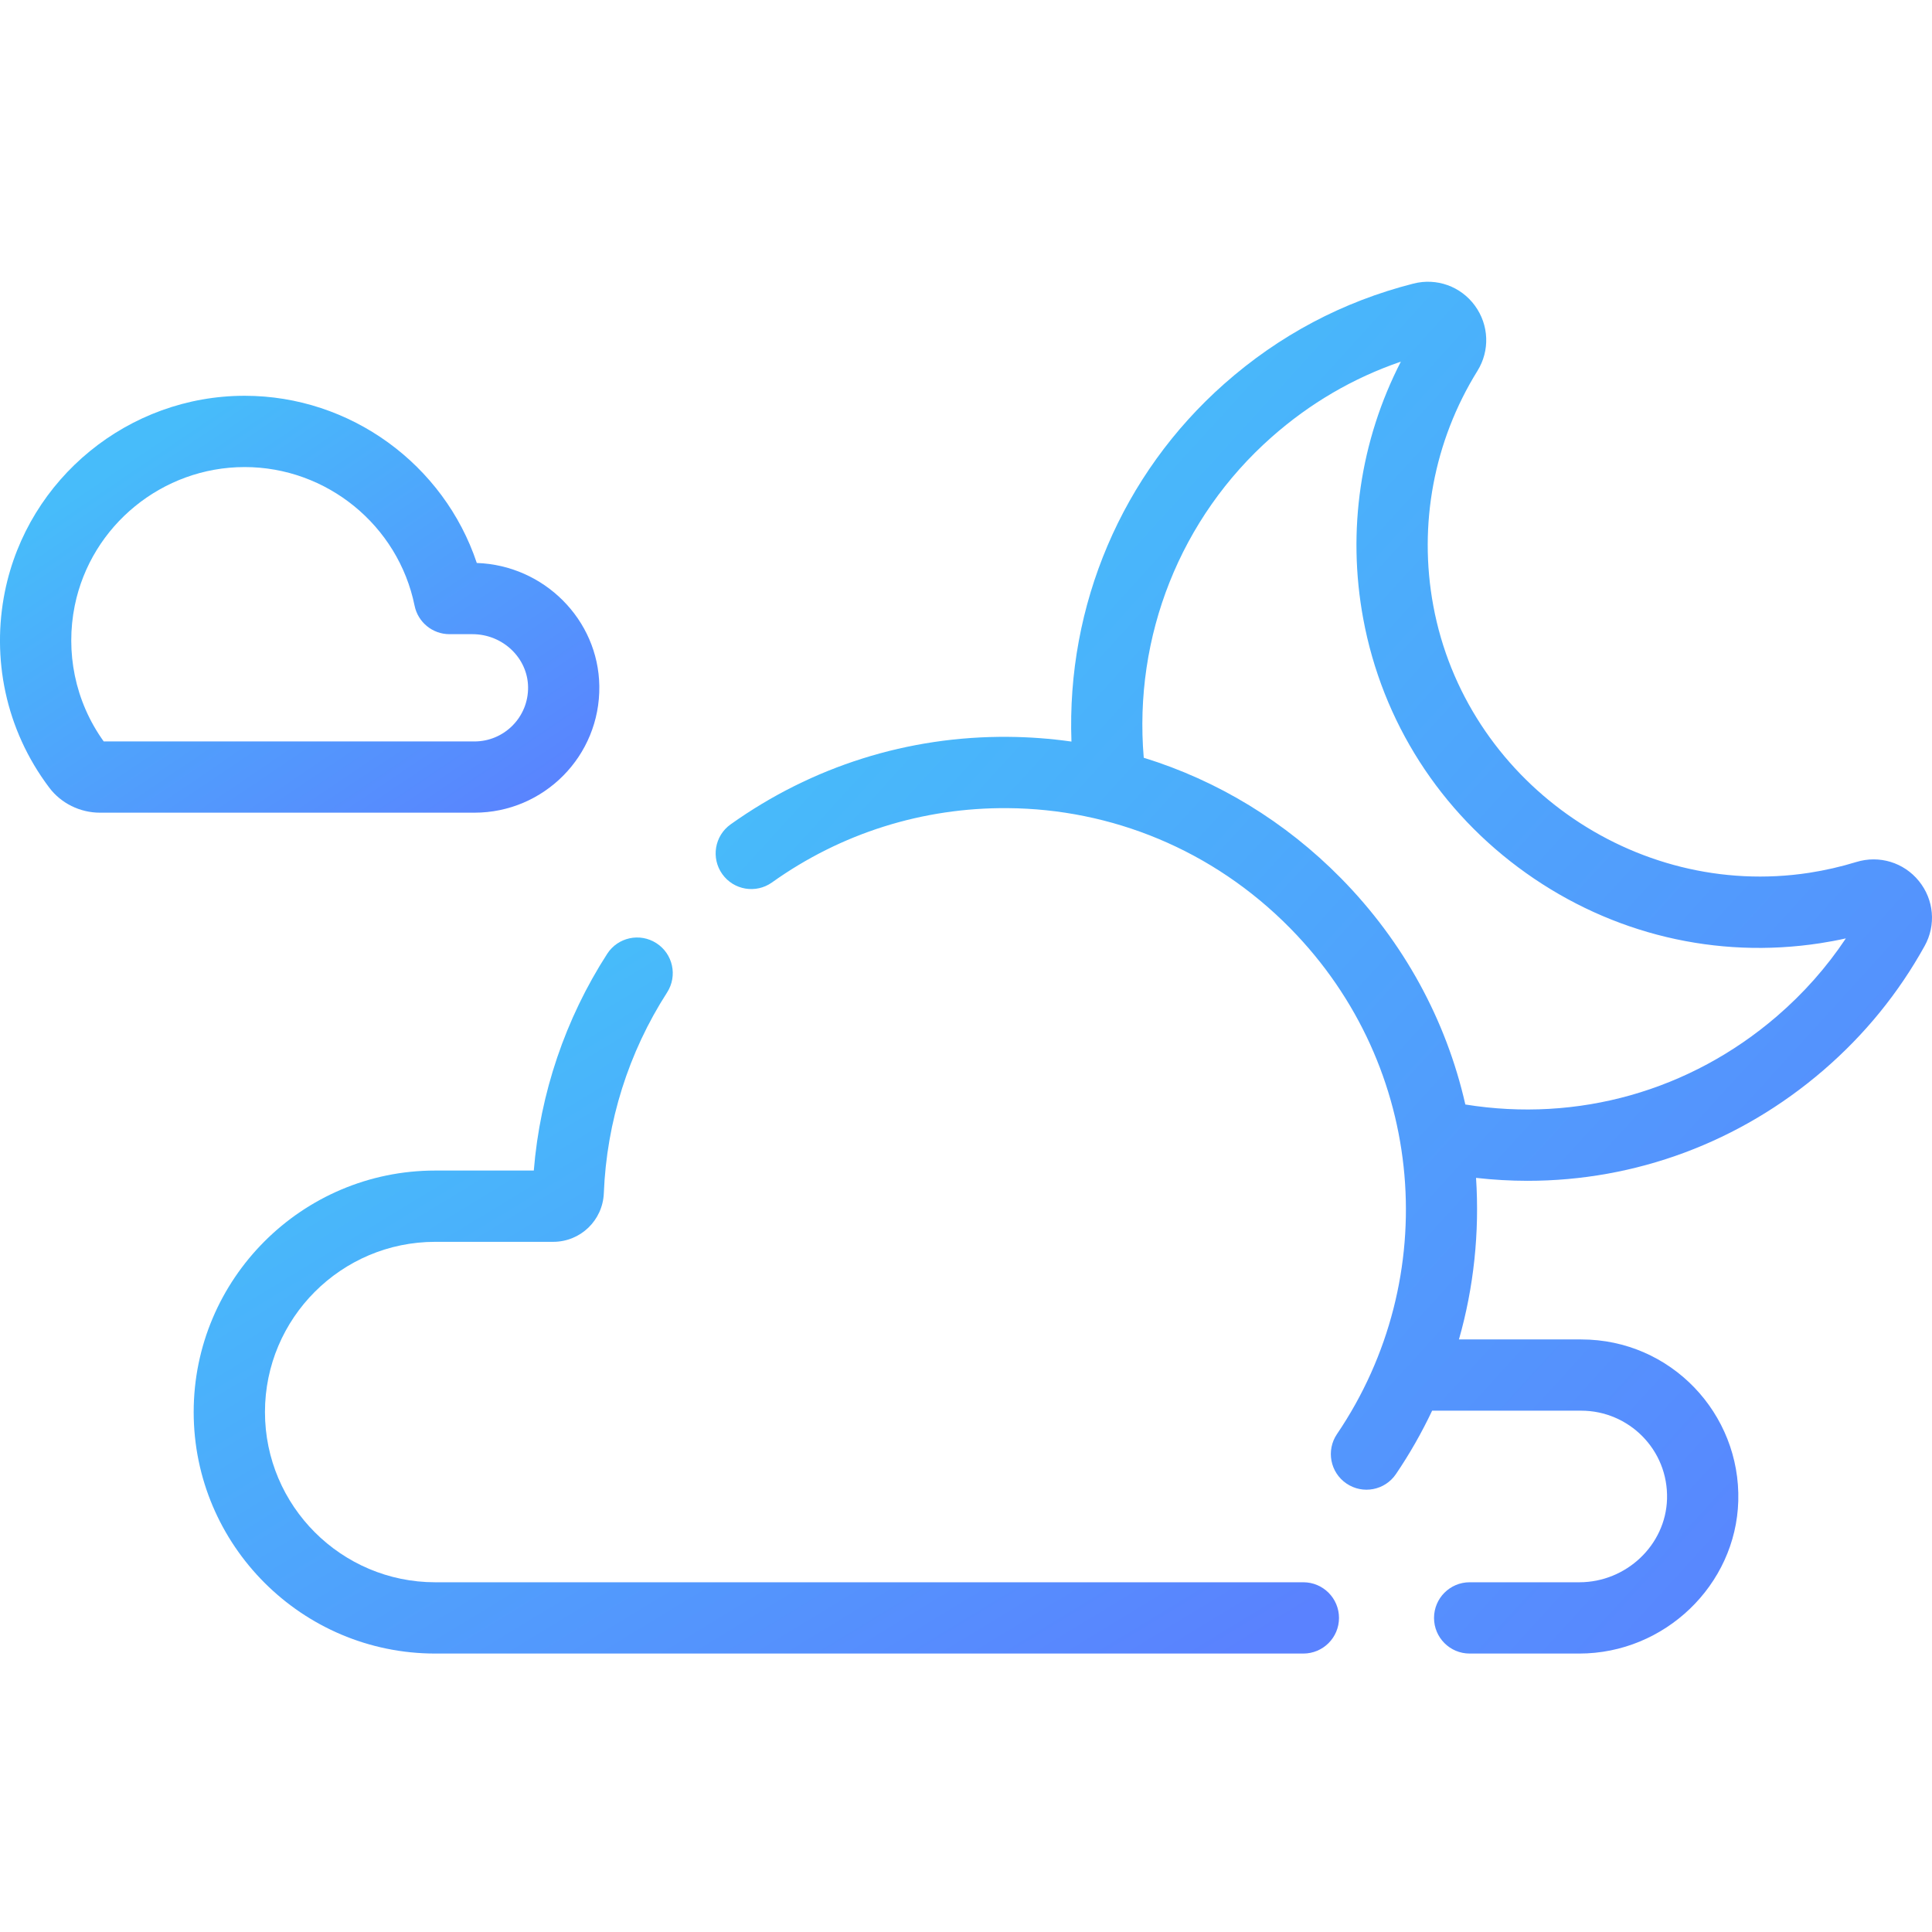<svg width="48" height="48" viewBox="0 0 48 48" fill="none" xmlns="http://www.w3.org/2000/svg">
<g clip-path="url(#clip0)">
<path opacity="0.9" d="M47.676 21.891C47.301 21.427 46.69 21.241 46.12 21.416C45.736 21.534 45.341 21.624 44.947 21.685C40.597 22.35 36.41 19.375 35.61 15.05C35.236 13.03 35.625 10.958 36.705 9.217C37.02 8.711 36.995 8.074 36.643 7.593C36.292 7.113 35.691 6.898 35.115 7.046C33.362 7.492 31.782 8.329 30.418 9.535C27.867 11.79 26.496 15.044 26.62 18.424C26.104 18.351 25.58 18.311 25.051 18.307C22.564 18.285 20.173 19.04 18.151 20.482C17.753 20.766 17.661 21.319 17.945 21.717C18.229 22.115 18.781 22.208 19.18 21.924C20.895 20.7 22.925 20.061 25.037 20.078C27.596 20.097 30.123 21.099 32.056 23.063C35.449 26.512 35.839 31.762 33.217 35.629C32.943 36.033 33.048 36.584 33.453 36.858C33.86 37.135 34.41 37.025 34.682 36.623C35.022 36.122 35.322 35.595 35.581 35.048H39.286C40.463 35.048 41.451 36.014 41.417 37.241C41.385 38.383 40.407 39.311 39.237 39.311H36.513C36.024 39.311 35.628 39.708 35.628 40.197C35.628 40.686 36.024 41.082 36.513 41.082H39.237C41.357 41.082 43.129 39.381 43.187 37.291C43.247 35.124 41.515 33.278 39.286 33.278H36.247C36.616 31.987 36.761 30.616 36.672 29.264C37.1 29.312 37.528 29.337 37.953 29.337C40.629 29.337 43.216 28.387 45.302 26.59C46.325 25.709 47.171 24.67 47.817 23.502C48.105 22.984 48.049 22.352 47.676 21.891ZM44.147 25.248C41.988 27.107 39.196 27.891 36.406 27.441C35.929 25.34 34.874 23.403 33.318 21.821C31.928 20.409 30.25 19.392 28.416 18.826C28.161 15.808 29.324 12.866 31.591 10.862C32.544 10.019 33.621 9.39 34.804 8.985C33.796 10.945 33.464 13.184 33.869 15.372C34.342 17.93 35.779 20.174 37.916 21.692C40.052 23.21 42.644 23.829 45.215 23.435C45.43 23.402 45.646 23.362 45.86 23.314C45.383 24.03 44.809 24.678 44.147 25.248Z" fill="url(#paint0_linear)"/>
<path opacity="0.9" d="M14.89 17.044C14.867 15.393 13.512 14.043 11.846 13.987C11.029 11.542 8.71 9.833 6.078 9.833C3.2 9.833 0.695 11.877 0.122 14.695C-0.21 16.337 0.126 18.114 1.224 19.569C1.518 19.959 1.989 20.191 2.483 20.191H11.787C13.51 20.191 14.914 18.786 14.89 17.044ZM1.857 15.047C2.263 13.052 4.039 11.604 6.078 11.604C8.118 11.604 9.894 13.052 10.3 15.047C10.383 15.459 10.746 15.756 11.167 15.756H11.738C12.49 15.756 13.11 16.345 13.12 17.069C13.13 17.817 12.527 18.421 11.787 18.421H2.577C1.857 17.419 1.625 16.195 1.857 15.047Z" fill="url(#paint1_linear)"/>
<path opacity="0.9" d="M33.267 40.197C33.267 39.708 32.87 39.311 32.381 39.311H10.813C8.481 39.311 6.583 37.414 6.583 35.082C6.583 32.75 8.48 30.853 10.813 30.853H13.742C14.422 30.853 14.975 30.321 15.002 29.642C15.072 27.869 15.616 26.145 16.574 24.657C16.838 24.245 16.72 23.698 16.308 23.433C15.897 23.168 15.349 23.287 15.085 23.698C14.044 25.314 13.418 27.167 13.262 29.082H10.812C7.504 29.082 4.812 31.774 4.812 35.082C4.812 38.391 7.504 41.082 10.812 41.082H32.381C32.87 41.082 33.267 40.686 33.267 40.197Z" fill="url(#paint2_linear)"/>
</g>
<defs>
<linearGradient id="paint0_linear" x1="19.399" y1="8.043" x2="49.807" y2="35.771" gradientUnits="userSpaceOnUse">
<stop offset="0.155" stop-color="#33B5FA"/>
<stop offset="1" stop-color="#4875FF"/>
</linearGradient>
<linearGradient id="paint1_linear" x1="0.797" y1="10.15" x2="9.412" y2="22.885" gradientUnits="userSpaceOnUse">
<stop offset="0.155" stop-color="#33B5FA"/>
<stop offset="1" stop-color="#4875FF"/>
</linearGradient>
<linearGradient id="paint2_linear" x1="6.337" y1="23.836" x2="20.488" y2="47.113" gradientUnits="userSpaceOnUse">
<stop offset="0.155" stop-color="#33B5FA"/>
<stop offset="1" stop-color="#4875FF"/>
</linearGradient>
<clipPath id="clip0">
<rect width="48" height="48" fill="white"/>
</clipPath>
</defs>
</svg>
